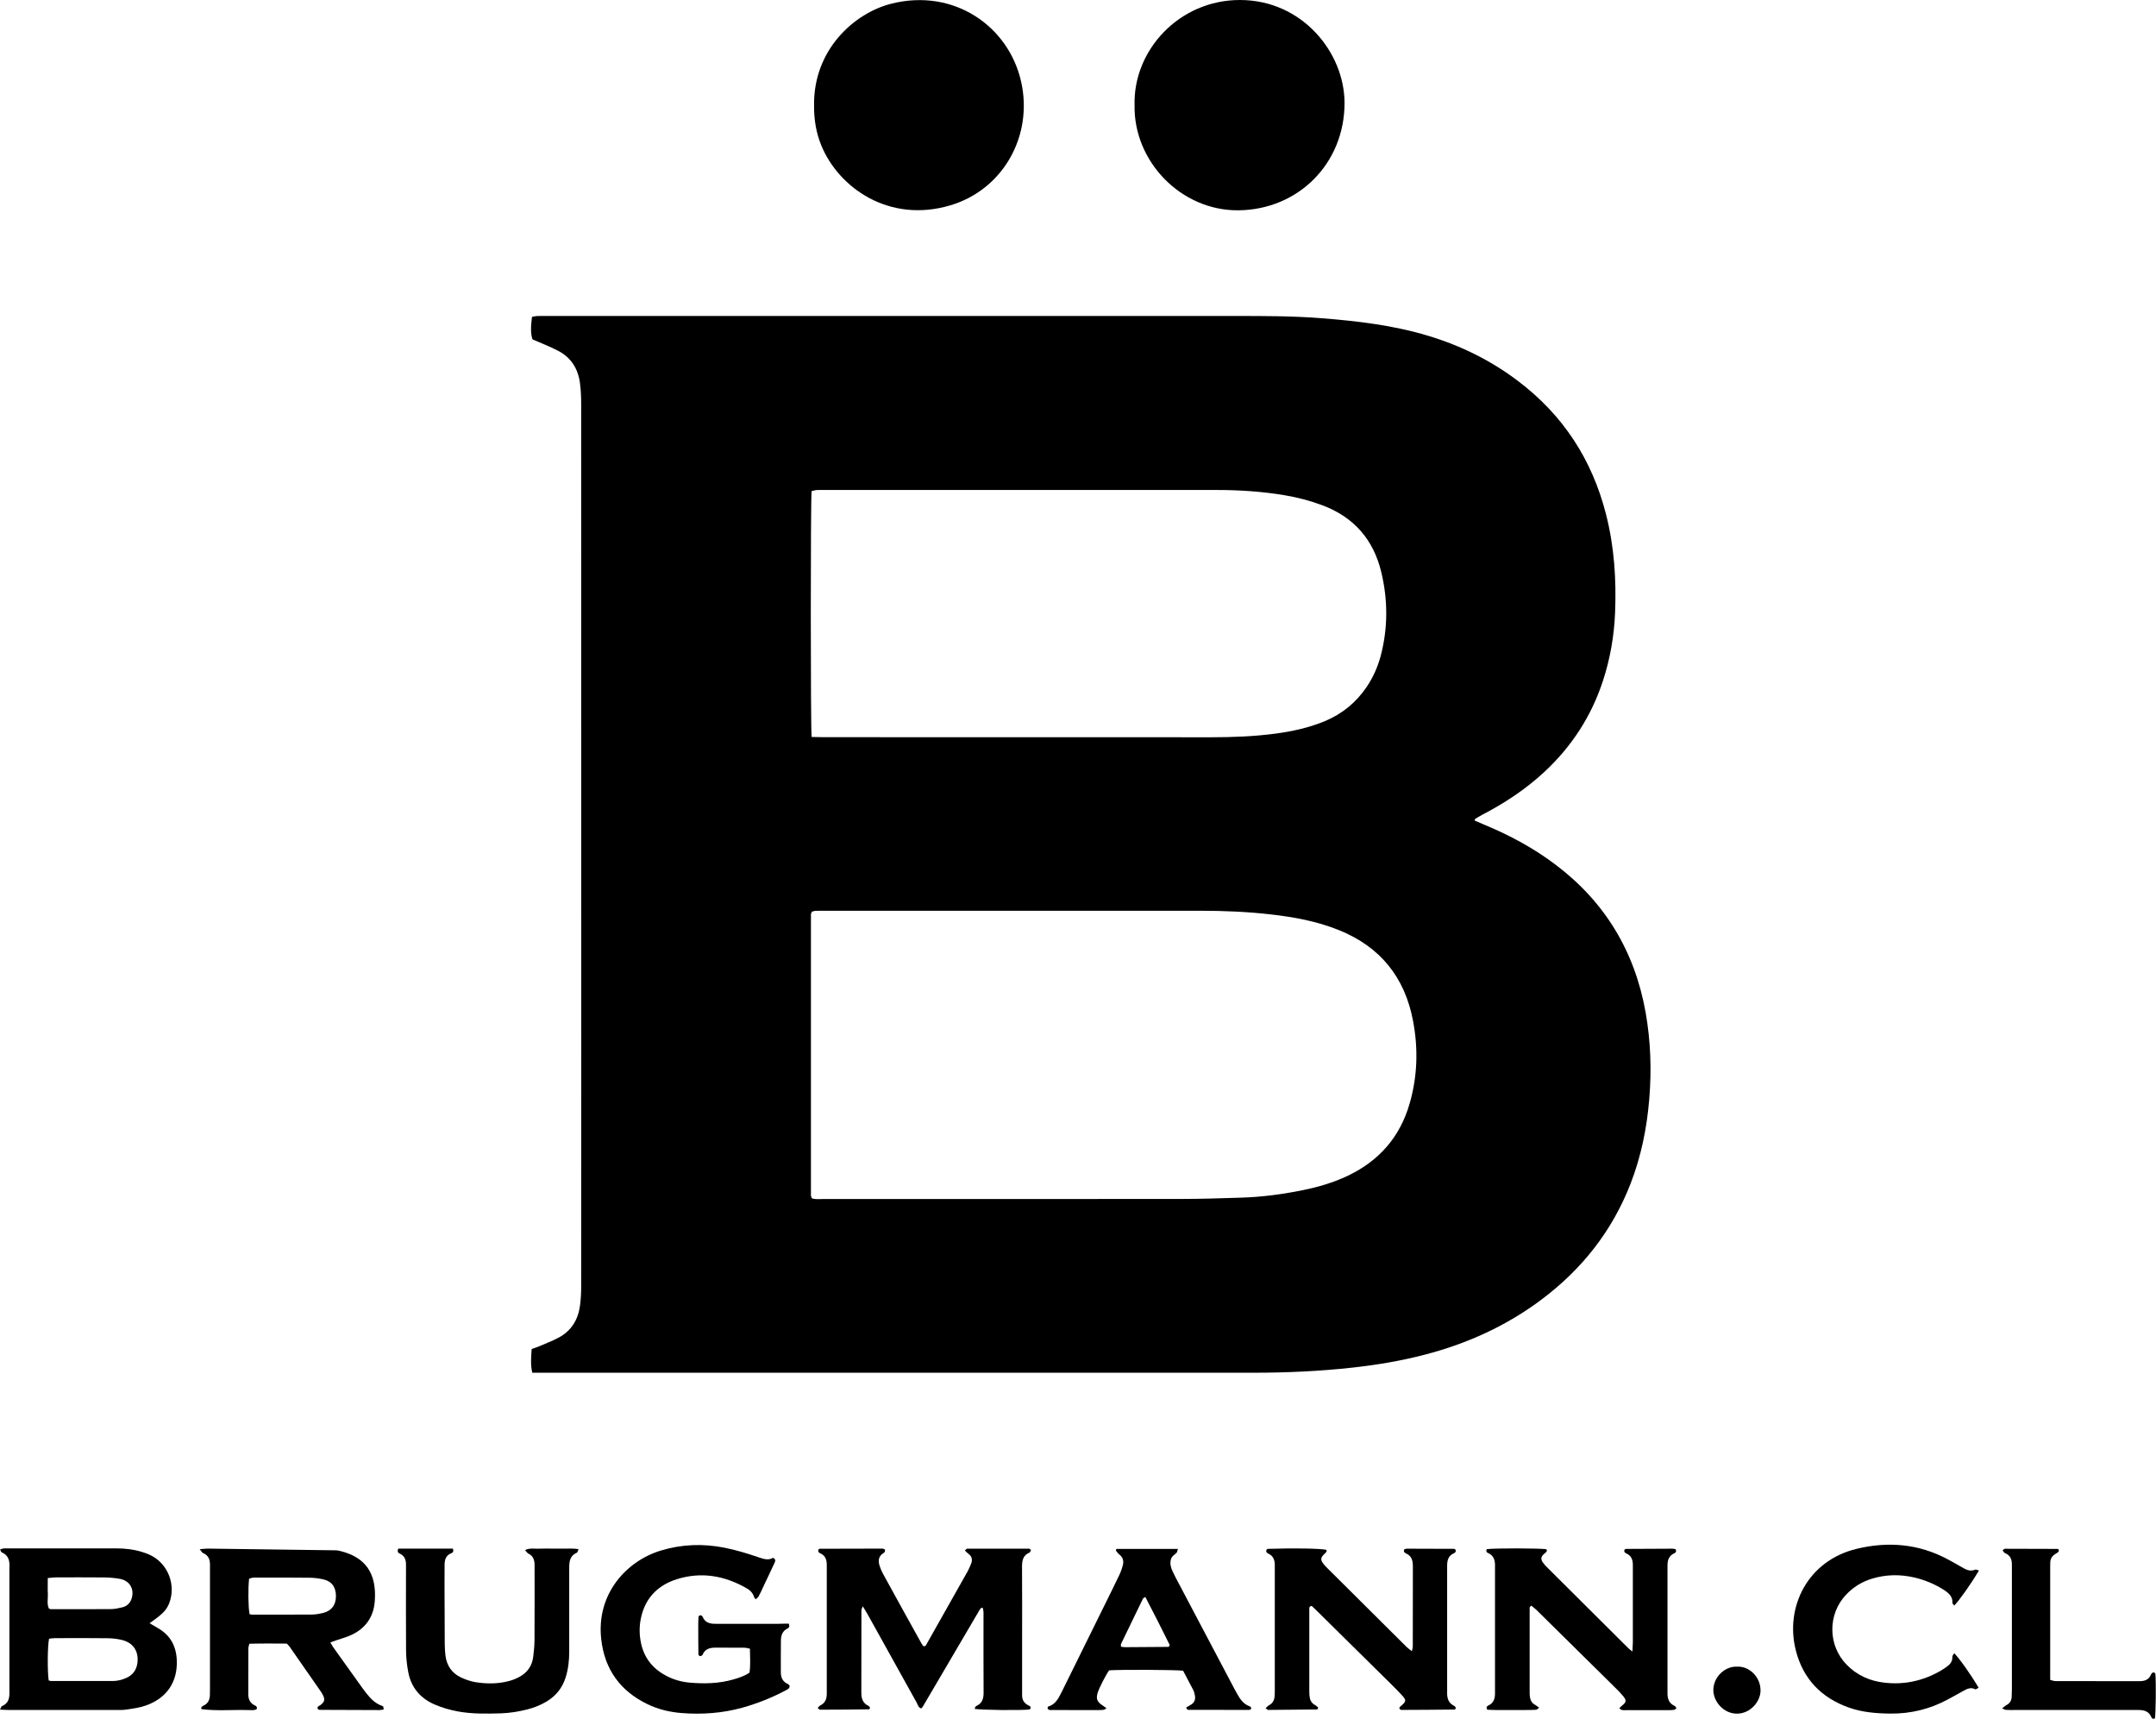 <svg xmlns="http://www.w3.org/2000/svg" xmlns:xlink="http://www.w3.org/1999/xlink" id="Capa_1" x="0px" y="0px" viewBox="0 0 288.73 230.16" style="enable-background:new 0 0 288.73 230.16;" xml:space="preserve"><g>	<path d="M197.48,109.87c0.45,0.19,0.91,0.4,1.37,0.59c3.37,1.4,6.56,3.12,9.48,5.33c6.62,5,10.6,11.62,12.05,19.77  c0.68,3.84,0.81,7.7,0.49,11.58c-0.32,3.93-1.1,7.75-2.53,11.42c-2.45,6.27-6.46,11.35-11.82,15.39c-4.72,3.56-10,5.96-15.71,7.44  c-3.17,0.83-6.4,1.37-9.66,1.73c-4.42,0.49-8.84,0.69-13.28,0.69c-31.66-0.01-63.33,0-94.99,0c-0.51,0-1.03,0-1.6,0  c-0.25-1.08-0.15-2.1-0.08-3.18c0.35-0.12,0.68-0.22,1.01-0.36c0.88-0.38,1.78-0.72,2.62-1.17c1.71-0.92,2.61-2.43,2.85-4.33  c0.11-0.83,0.15-1.67,0.15-2.51c0.01-10.63,0.01-21.27,0.01-31.9c0-28.78,0-57.56-0.01-86.34c0-0.88-0.04-1.76-0.15-2.63  c-0.23-1.95-1.16-3.49-2.92-4.41c-1.09-0.57-2.25-1.01-3.45-1.54c-0.23-0.68-0.26-1.53-0.07-3.01c0.21-0.04,0.43-0.1,0.66-0.11  c0.44-0.02,0.88-0.01,1.32-0.01c30.78,0,61.57,0,92.35,0c3.76,0,7.52,0,11.27,0.29c4.91,0.38,9.78,0.95,14.51,2.39  c4.32,1.31,8.31,3.28,11.92,6.01c6.04,4.56,9.93,10.52,11.8,17.84c1.11,4.34,1.4,8.75,1.22,13.2c-0.13,3.13-0.66,6.19-1.64,9.17  c-1.56,4.74-4.19,8.77-7.84,12.16c-2.51,2.33-5.34,4.19-8.37,5.76c-0.32,0.16-0.61,0.36-0.92,0.55  C197.51,109.69,197.51,109.75,197.48,109.87z M108.73,122.07c-0.05,0.15-0.13,0.26-0.13,0.37c-0.01,12.55,0,25.09,0,37.64  c0,0.11,0.07,0.22,0.13,0.38c0.49,0.16,1.01,0.09,1.52,0.09c15.99,0,31.97,0.01,47.96-0.01c2.64,0,5.27-0.09,7.91-0.17  c2.8-0.08,5.57-0.44,8.32-1c2.08-0.42,4.11-1.01,6.03-1.92c4.21-2,7.02-5.2,8.31-9.69c1.05-3.64,1.16-7.33,0.46-11.03  c-1.1-5.88-4.41-9.98-9.99-12.21c-2.92-1.17-5.98-1.73-9.08-2.08c-3.14-0.36-6.29-0.49-9.45-0.49c-16.79,0-33.57,0-50.36,0  c-0.4,0-0.8,0-1.2,0.01C109.02,121.99,108.87,122.04,108.73,122.07z M108.69,98.68c0.57,0.01,1.08,0.03,1.6,0.03  c17.31,0,34.62,0,51.93,0.01c2.88,0,5.75-0.11,8.61-0.49c2.26-0.3,4.48-0.79,6.6-1.67c2.32-0.97,4.17-2.49,5.58-4.56  c0.88-1.3,1.51-2.72,1.91-4.24c0.96-3.71,0.95-7.43,0.06-11.15c-1.05-4.37-3.67-7.36-7.88-8.95c-1.65-0.62-3.35-1.06-5.08-1.35  c-3-0.5-6.03-0.7-9.07-0.7c-17.51,0-35.02,0-52.53,0c-0.36,0-0.72-0.02-1.08,0.01c-0.23,0.02-0.45,0.09-0.65,0.14  C108.54,66.84,108.55,97.52,108.69,98.68z"></path>	<path d="M151.94,14.07C151.75,6.73,157.9,0.01,166.03,0c8.37-0.01,14.02,7.05,14.03,13.78c0.01,8.09-6.17,14.29-14.19,14.38  C158.14,28.24,151.79,21.59,151.94,14.07z"></path>	<path d="M109.02,14.22c-0.15-7.54,5.38-12.48,10.36-13.73c8.35-2.1,15.68,3,17.36,10.41c1.66,7.29-2.42,14.51-9.49,16.6  c-8.21,2.43-14.93-2.38-17.25-8C109.29,17.79,109.01,15.99,109.02,14.22z"></path>	<path d="M131.62,215.3c-0.12-0.01-0.16-0.02-0.19-0.01c-0.03,0.01-0.06,0.05-0.09,0.08c-0.05,0.06-0.1,0.13-0.15,0.19  c-0.02,0.03-0.04,0.07-0.06,0.1c-0.06,0.1-0.12,0.21-0.18,0.31c-2.45,4.17-4.89,8.34-7.34,12.5c-0.02,0.03-0.04,0.07-0.07,0.1  c-0.02,0.03-0.05,0.07-0.07,0.09c-0.03,0.03-0.06,0.05-0.12,0.1c-0.38-0.12-0.44-0.52-0.6-0.8c-2.18-3.91-4.34-7.82-6.52-11.73  c-0.19-0.34-0.4-0.67-0.69-1.15c-0.1,0.28-0.18,0.41-0.18,0.54c-0.01,3.68,0,7.35-0.01,11.03c0,0.77,0.19,1.42,0.96,1.77  c0.09,0.04,0.15,0.17,0.21,0.25c-0.05,0.09-0.09,0.21-0.13,0.21c-2.19,0.03-4.39,0.05-6.58,0.05c-0.09,0-0.17-0.13-0.31-0.24  c0.13-0.13,0.22-0.27,0.35-0.33c0.67-0.32,0.87-0.89,0.87-1.57c0-0.28,0-0.56,0-0.84c0-5.19,0-10.39,0-15.58c0-0.28,0-0.56,0-0.84  c0-0.69-0.2-1.26-0.89-1.55c-0.19-0.08-0.31-0.24-0.24-0.47c0.06-0.05,0.12-0.13,0.18-0.13c2.8-0.01,5.59-0.02,8.39-0.02  c0.11,0,0.22,0.06,0.31,0.09c0.13,0.26,0,0.42-0.17,0.52c-0.67,0.41-0.71,1.02-0.51,1.68c0.12,0.38,0.28,0.75,0.47,1.1  c1.71,3.12,3.43,6.23,5.16,9.34c0.07,0.13,0.18,0.25,0.25,0.34c0.32,0.03,0.38-0.2,0.46-0.36c1.83-3.23,3.66-6.47,5.48-9.71  c0.17-0.31,0.3-0.65,0.44-0.98c0.22-0.55,0.1-1.01-0.4-1.36c-0.15-0.1-0.27-0.26-0.44-0.42c0.15-0.11,0.24-0.23,0.32-0.23  c2.76-0.01,5.51-0.01,8.27,0c0.06,0,0.13,0.07,0.27,0.15c-0.06,0.12-0.09,0.32-0.18,0.36c-0.9,0.37-1.03,1.09-1.02,1.95  c0.03,3.36,0.01,6.71,0.01,10.07c0,2.08,0,4.16,0,6.23c0,0.28,0.01,0.56,0,0.84c-0.01,0.62,0.24,1.07,0.8,1.36  c0.16,0.08,0.39,0.15,0.34,0.41c-0.05,0.06-0.09,0.15-0.15,0.16c-1.13,0.14-6.48,0.08-7.36-0.08c0.08-0.14,0.11-0.33,0.21-0.37  c0.76-0.34,1-0.93,1-1.73c-0.02-3.64-0.01-7.27-0.01-10.91C131.69,215.65,131.65,215.47,131.62,215.3z"></path>	<path d="M20.03,217.35c0.48,0.28,0.82,0.49,1.16,0.68c1.67,0.97,2.43,2.45,2.49,4.36c0.08,2.78-1.28,4.94-4.09,5.96  c-0.82,0.3-1.7,0.42-2.57,0.55c-0.55,0.09-1.12,0.07-1.68,0.07c-4.68,0-9.35,0-14.03,0c-0.39,0-0.78-0.03-1.31-0.05  c0.13-0.24,0.17-0.43,0.26-0.47c0.8-0.32,1.01-0.96,1-1.74c-0.01-0.32,0-0.64,0-0.96c0-5.04,0-10.07,0-15.11  c0-0.24-0.01-0.48,0-0.72c0.06-0.9-0.1-1.68-1.05-2.07c-0.08-0.03-0.1-0.19-0.19-0.37c0.17-0.06,0.3-0.12,0.44-0.14  c0.2-0.02,0.4-0.01,0.6-0.01c4.84,0,9.67,0,14.51,0c1.17,0,2.31,0.13,3.43,0.47c0.46,0.14,0.91,0.31,1.33,0.53  c2.22,1.19,3.23,3.93,2.35,6.29c-0.26,0.7-0.7,1.25-1.28,1.7C21,216.67,20.57,216.96,20.03,217.35z M6.52,225.01  c0.15,0.04,0.22,0.08,0.3,0.08c2.76,0,5.51,0.01,8.27,0c0.65,0,1.27-0.16,1.86-0.43c0.88-0.4,1.35-1.1,1.46-2.04  c0.17-1.55-0.58-2.66-2.09-3.03c-0.62-0.15-1.26-0.22-1.9-0.23c-2.36-0.03-4.72-0.02-7.07-0.01c-0.27,0-0.54,0.05-0.78,0.07  C6.36,220.39,6.34,223.8,6.52,225.01z M6.4,211.3c0,0.81-0.03,1.48,0.01,2.15c0.03,0.66-0.16,1.34,0.15,1.95  c0.13,0.03,0.21,0.07,0.28,0.07c2.67,0,5.34,0.01,8.02-0.01c0.51,0,1.03-0.12,1.53-0.24c0.57-0.14,0.99-0.5,1.2-1.07  c0.47-1.27-0.16-2.47-1.49-2.73c-0.7-0.13-1.43-0.19-2.14-0.2c-2.15-0.02-4.31-0.01-6.46-0.01C7.19,211.22,6.88,211.27,6.4,211.3z"></path>	<path d="M45.05,207.59c0.16,0.01,0.32,0.04,0.47,0.08c3.33,0.8,4.96,2.91,4.67,6.73c-0.17,2.25-1.36,3.79-3.43,4.65  c-0.51,0.21-1.06,0.36-1.58,0.54c-0.29,0.1-0.58,0.2-0.94,0.33c0.16,0.27,0.27,0.48,0.4,0.67c1.32,1.85,2.65,3.71,3.98,5.56  c0.16,0.23,0.34,0.44,0.51,0.66c0.55,0.7,1.18,1.31,2.04,1.61c0.18,0.06,0.17,0.08,0.21,0.49c-0.19,0.02-0.39,0.07-0.58,0.07  c-2.68,0-5.36-0.01-8.03-0.03c-0.07,0-0.14-0.07-0.21-0.11c-0.15-0.34,0.17-0.39,0.34-0.52c0.56-0.44,0.65-0.72,0.36-1.32  c-0.1-0.21-0.24-0.42-0.37-0.61c-1.37-1.97-2.74-3.94-4.11-5.9c-0.09-0.13-0.21-0.24-0.37-0.41c-1.63-0.01-3.3-0.03-5.02,0.02  c-0.05,0.24-0.13,0.43-0.13,0.61c-0.01,2.04,0,4.08-0.01,6.11c-0.01,0.71,0.23,1.24,0.9,1.55c0.19,0.09,0.34,0.22,0.2,0.51  c-0.34,0.16-0.74,0.11-1.13,0.1c-2.07-0.06-4.15,0.14-6.21-0.12c-0.02,0-0.03-0.07-0.08-0.18c0.07-0.08,0.15-0.22,0.27-0.27  c0.69-0.29,0.91-0.84,0.91-1.54c0-0.28,0.01-0.56,0.01-0.84c0-5.24,0-10.47,0-15.71c0-0.24-0.01-0.48,0-0.72  c0.02-0.73-0.18-1.34-0.93-1.64c-0.12-0.05-0.19-0.22-0.45-0.52c0.51-0.04,0.78-0.08,1.05-0.08 M33.42,216.13  c0.15,0.04,0.23,0.07,0.3,0.07c2.68,0,5.35,0.01,8.03-0.01c0.51,0,1.04-0.1,1.54-0.22c1.14-0.29,1.71-1.09,1.7-2.29  c-0.02-1.22-0.59-1.97-1.77-2.22c-0.58-0.12-1.19-0.2-1.78-0.2c-2.48-0.03-4.95-0.02-7.43-0.02c-0.22,0-0.45,0.1-0.65,0.14  C33.21,212.7,33.24,215.19,33.42,216.13z"></path>	<path d="M188.07,207.45c0.09-0.03,0.2-0.08,0.31-0.08c2.12,0,4.23,0.01,6.35,0.02c0.06,0,0.12,0.07,0.19,0.12  c0.1,0.23-0.02,0.39-0.21,0.47c-0.75,0.32-0.91,0.95-0.91,1.67c0,0.68,0,1.36,0,2.04c0,4.68,0,9.35,0,14.03  c0,0.28,0.01,0.56,0,0.84c-0.03,0.82,0.16,1.5,0.98,1.88c0.09,0.04,0.13,0.17,0.19,0.26c-0.06,0.09-0.1,0.21-0.14,0.21  c-2.39,0.03-4.79,0.04-7.18,0.05c-0.09,0-0.18-0.13-0.26-0.19c0.04-0.1,0.05-0.19,0.1-0.23c0.87-0.72,0.91-0.86,0.14-1.67  c-0.93-0.99-1.91-1.93-2.88-2.89c-2.81-2.78-5.63-5.56-8.45-8.34c-0.22-0.22-0.45-0.43-0.64-0.61c-0.37,0.07-0.32,0.29-0.32,0.48  c-0.01,1.84,0,3.68,0,5.51c0,1.72,0,3.44,0,5.15c0,0.28,0,0.56,0.02,0.84c0.04,0.54,0.21,1.01,0.74,1.29  c0.17,0.09,0.3,0.23,0.44,0.35c-0.07,0.12-0.1,0.25-0.14,0.25c-2.19,0.03-4.39,0.05-6.58,0.06c-0.09,0-0.17-0.12-0.33-0.24  c0.18-0.15,0.3-0.3,0.45-0.38c0.52-0.27,0.73-0.72,0.76-1.27c0.02-0.32,0.02-0.64,0.02-0.96c0-5.27,0-10.55,0-15.82  c0-0.24,0-0.48,0-0.72c0-0.69-0.21-1.25-0.89-1.55c-0.2-0.09-0.31-0.24-0.24-0.46c0.09-0.2,0.27-0.17,0.42-0.17  c3.26-0.11,6.7-0.05,7.62,0.13c0.1,0.23-0.05,0.35-0.2,0.49c-0.59,0.54-0.63,0.82-0.19,1.4c0.17,0.22,0.37,0.42,0.57,0.62  c3.51,3.5,7.03,6.99,10.54,10.48c0.19,0.19,0.41,0.34,0.73,0.59c0.06-0.31,0.12-0.48,0.12-0.66c0.01-3.56,0-7.11,0.01-10.67  c0-0.76-0.13-1.43-0.93-1.77C188.04,207.89,187.94,207.71,188.07,207.45z"></path>	<path d="M218.61,221.14c0.03-0.56,0.05-0.87,0.06-1.17c0-3.32,0-6.63,0-9.95c0-0.16,0-0.32,0-0.48c0-0.69-0.21-1.25-0.9-1.55  c-0.19-0.08-0.31-0.24-0.23-0.47c0.07-0.05,0.13-0.12,0.19-0.12c2.08-0.02,4.15-0.03,6.23-0.03c0.15,0,0.3,0.04,0.42,0.06  c0.16,0.27,0.06,0.46-0.13,0.54c-0.74,0.32-0.94,0.92-0.94,1.65c0,5.71,0,11.43,0,17.14c0,0.74,0.22,1.33,0.95,1.66  c0.09,0.04,0.15,0.17,0.25,0.28c-0.09,0.09-0.16,0.22-0.25,0.23c-0.23,0.05-0.47,0.06-0.71,0.06c-1.92,0-3.84,0.01-5.75,0  c-0.3,0-0.64,0.09-0.94-0.26c0.12-0.12,0.21-0.22,0.32-0.31c0.64-0.51,0.68-0.73,0.15-1.36c-0.31-0.37-0.65-0.71-0.99-1.05  c-2.07-2.05-4.15-4.1-6.23-6.15c-1.45-1.43-2.9-2.87-4.35-4.29c-0.22-0.21-0.46-0.39-0.68-0.57c-0.3,0.17-0.23,0.39-0.23,0.58  c-0.01,3.64,0,7.27,0,10.91c0,0.2,0,0.4,0.02,0.6c0.05,0.5,0.22,0.93,0.7,1.18c0.17,0.09,0.31,0.22,0.55,0.39  c-0.19,0.14-0.3,0.28-0.41,0.28c-0.48,0.03-0.96,0.03-1.44,0.03c-1.32,0-2.64,0-3.96,0c-0.39,0-0.79-0.03-1.13-0.04  c-0.18-0.3-0.08-0.46,0.12-0.55c0.73-0.33,0.92-0.94,0.91-1.67c-0.01-1.04,0-2.08,0-3.12c0-4.32,0-8.63,0-12.95  c0-0.28-0.01-0.56,0-0.84c0.03-0.81-0.11-1.52-0.97-1.87c-0.2-0.08-0.26-0.29-0.12-0.5c1.04-0.14,7.01-0.13,7.98,0.01  c0.15,0.3-0.07,0.41-0.26,0.57c-0.5,0.44-0.55,0.73-0.2,1.23c0.16,0.23,0.35,0.44,0.55,0.63c3.6,3.58,7.19,7.16,10.79,10.74  C218.11,220.76,218.27,220.87,218.61,221.14z"></path>	<path d="M105.63,217.41c0.16,0.4,0.02,0.55-0.16,0.64c-0.66,0.32-0.88,0.9-0.89,1.58c-0.02,1.44-0.01,2.88-0.01,4.31  c0,0.69,0.25,1.24,0.92,1.54c0.1,0.04,0.18,0.15,0.25,0.22c0.04,0.38-0.24,0.49-0.48,0.62c-1.87,1-3.84,1.78-5.88,2.35  c-2.65,0.73-5.35,0.92-8.08,0.71c-1.6-0.13-3.16-0.49-4.61-1.2c-3.63-1.76-5.72-4.66-6.17-8.66c-0.7-6.1,3.39-10.51,7.98-11.9  c2.81-0.85,5.65-0.95,8.53-0.38c1.57,0.31,3.09,0.78,4.61,1.3c0.65,0.22,1.3,0.42,1.89,0.05c0.37,0.19,0.32,0.42,0.21,0.65  c-0.5,1.09-1.02,2.17-1.53,3.25c-0.2,0.43-0.4,0.87-0.63,1.29c-0.06,0.12-0.21,0.2-0.38,0.37c-0.1-0.15-0.19-0.23-0.23-0.34  c-0.16-0.54-0.54-0.89-1-1.15c-2.95-1.69-6.07-2.23-9.34-1.2c-2.39,0.76-4.07,2.34-4.71,4.84c-0.34,1.3-0.34,2.62-0.03,3.92  c0.46,1.9,1.61,3.27,3.33,4.17c0.97,0.51,2.01,0.81,3.08,0.91c2,0.18,3.99,0.14,5.94-0.43c0.73-0.21,1.45-0.44,2.13-0.9  c0.16-1.05,0.07-2.11,0.06-3.21c-0.3-0.06-0.53-0.13-0.76-0.13c-1.28-0.01-2.56-0.01-3.84-0.01c-0.76,0-1.43,0.16-1.75,0.98  c-0.04,0.09-0.25,0.15-0.38,0.15c-0.06,0-0.16-0.18-0.17-0.28c-0.02-1.4-0.02-2.8-0.02-4.19c0-0.31,0.03-0.62,0.05-0.89  c0.28-0.17,0.45-0.09,0.54,0.11c0.34,0.8,1,0.94,1.77,0.93c2.8-0.01,5.59,0,8.39,0C104.75,217.41,105.19,217.41,105.63,217.41z"></path>	<path d="M53.33,207.36c2.47,0,4.92,0,7.32,0c0.15,0.4-0.02,0.54-0.2,0.61c-0.71,0.28-0.91,0.84-0.91,1.53  c0,0.88-0.01,1.76-0.01,2.64c0.01,2.68,0.01,5.35,0.03,8.03c0,0.52,0.04,1.04,0.1,1.55c0.18,1.32,0.86,2.32,2.07,2.89  c0.61,0.28,1.27,0.52,1.92,0.63c1.51,0.24,3.03,0.25,4.52-0.15c0.46-0.12,0.91-0.3,1.33-0.52c1.1-0.58,1.76-1.49,1.91-2.73  c0.09-0.75,0.17-1.51,0.17-2.27c0.02-3.24,0.01-6.47,0.01-9.71c0-0.12,0-0.24,0-0.36c-0.02-0.64-0.19-1.17-0.83-1.47  c-0.15-0.07-0.25-0.26-0.45-0.47c0.65-0.32,1.25-0.16,1.82-0.19c0.6-0.03,1.2-0.01,1.8-0.01c0.56,0,1.12-0.01,1.68,0  c0.58,0.01,1.18-0.04,1.87,0.07c-0.11,0.23-0.13,0.44-0.23,0.48c-0.9,0.38-1.02,1.13-1.02,1.98c0.01,2.04,0,4.07,0,6.11  c0,1.72,0,3.44,0,5.15c0,1.16-0.12,2.31-0.47,3.43c-0.45,1.45-1.33,2.53-2.62,3.29c-0.8,0.47-1.65,0.8-2.55,1.03  c-1.16,0.29-2.34,0.48-3.55,0.52c-1.92,0.05-3.83,0.09-5.73-0.26c-1.06-0.2-2.09-0.49-3.09-0.92c-1.94-0.84-3.16-2.28-3.55-4.36  c-0.18-0.94-0.28-1.9-0.29-2.85c-0.03-3.48-0.01-6.95-0.01-10.43c0-0.32-0.01-0.64,0-0.96c0.03-0.74-0.16-1.34-0.91-1.65  C53.3,207.9,53.18,207.75,53.33,207.36z"></path>	<path d="M265.02,210.3c-1.04,1.75-2.59,3.94-3.3,4.68c-0.09-0.12-0.26-0.23-0.25-0.34c0.05-0.85-0.49-1.32-1.1-1.72  c-1.22-0.79-2.54-1.34-3.95-1.68c-1.94-0.46-3.88-0.43-5.8,0.17c-1.32,0.41-2.46,1.13-3.41,2.14c-2.46,2.6-2.43,6.76,0.07,9.33  c1.39,1.44,3.12,2.21,5.08,2.43c2.66,0.31,5.16-0.24,7.49-1.57c0.31-0.18,0.61-0.38,0.9-0.59c0.43-0.32,0.74-0.71,0.71-1.31  c-0.01-0.14,0.15-0.3,0.25-0.47c0.68,0.67,2.25,2.9,3.27,4.61c-0.15,0.08-0.36,0.26-0.45,0.22c-0.59-0.31-1.08-0.08-1.58,0.2  c-0.73,0.41-1.46,0.82-2.2,1.21c-2.37,1.26-4.9,1.87-7.6,1.84c-1.89-0.02-3.75-0.17-5.54-0.8c-3.69-1.31-6.13-3.82-7.11-7.64  c-1.49-5.81,1.57-12.04,8.14-13.62c4.21-1.02,8.33-0.68,12.21,1.41c0.7,0.38,1.4,0.77,2.09,1.17c0.51,0.29,1.01,0.46,1.59,0.2  C264.62,210.13,264.79,210.24,265.02,210.3z"></path>	<path d="M149.5,207.4c2.73,0,5.43,0,8.25,0c-0.09,0.24-0.1,0.46-0.22,0.56c-0.31,0.26-0.65,0.47-0.74,0.9  c-0.12,0.53,0,1.03,0.23,1.51c0.14,0.29,0.28,0.58,0.42,0.86c2.59,4.91,5.18,9.82,7.77,14.72c0.15,0.28,0.31,0.56,0.46,0.84  c0.41,0.75,0.88,1.43,1.75,1.71c0.07,0.02,0.1,0.18,0.17,0.31c-0.14,0.06-0.23,0.15-0.33,0.15c-2.72,0-5.43,0-8.15-0.01  c-0.06,0-0.12-0.08-0.18-0.14c-0.03-0.03-0.03-0.07-0.07-0.18c0.19-0.11,0.38-0.23,0.58-0.34c0.54-0.29,0.69-0.75,0.57-1.31  c-0.05-0.23-0.1-0.47-0.21-0.68c-0.45-0.88-0.93-1.76-1.36-2.59c-0.99-0.13-8.45-0.16-9.9-0.05c-0.41,0.52-1.41,2.49-1.56,3.06  c-0.21,0.81-0.05,1.17,0.72,1.67c0.13,0.08,0.25,0.18,0.48,0.34c-0.16,0.1-0.25,0.2-0.36,0.21c-0.24,0.04-0.48,0.04-0.71,0.04  c-2.04,0-4.07,0.01-6.11-0.01c-0.25,0-0.58,0.1-0.72-0.25c0.03-0.07,0.05-0.19,0.09-0.21c0.95-0.27,1.36-1.06,1.76-1.85  c1.87-3.79,3.75-7.59,5.62-11.38c0.72-1.47,1.46-2.93,2.16-4.41c0.2-0.43,0.36-0.89,0.47-1.35c0.13-0.55-0.02-1.02-0.49-1.38  c-0.18-0.14-0.31-0.34-0.45-0.51C149.43,207.62,149.46,207.57,149.5,207.4z M153.38,213.83c-0.15,0.11-0.28,0.16-0.33,0.26  c-0.98,2.01-1.95,4.02-2.92,6.03c-0.04,0.09-0.01,0.23-0.01,0.38c0.21,0.02,0.4,0.07,0.59,0.06c1.91-0.01,3.83-0.02,5.74-0.04  c0.04,0,0.08-0.02,0.11-0.05c0.02-0.03,0.03-0.07,0.08-0.22C155.61,218.16,154.51,216,153.38,213.83z"></path>	<path d="M268.12,228.75c0.29-0.21,0.45-0.37,0.64-0.47c0.43-0.24,0.62-0.61,0.64-1.08c0.02-0.32,0.03-0.64,0.03-0.96  c0-5.39,0-10.78,0-16.17c0-0.16-0.01-0.32,0-0.48c0.02-0.74-0.18-1.33-0.94-1.64c-0.12-0.05-0.19-0.22-0.31-0.36  c0.14-0.1,0.23-0.21,0.32-0.21c2.35,0,4.71,0.01,7.06,0.02c0.03,0,0.07,0.03,0.13,0.06c0,0.1,0.05,0.25-0.01,0.31  c-0.13,0.14-0.31,0.23-0.48,0.34c-0.4,0.26-0.61,0.62-0.63,1.09c-0.01,0.24-0.01,0.48-0.01,0.72c0,4.67,0,9.34,0,14.01  c0,0.32,0,0.64,0,1.01c0.26,0.06,0.48,0.16,0.7,0.16c3.75,0.01,7.51,0,11.26,0.01c0.7,0,1.25-0.19,1.54-0.88  c0.08-0.19,0.21-0.34,0.45-0.27c0.05,0.06,0.13,0.11,0.14,0.17c0.1,1.44,0.05,5.14-0.06,5.96c-0.22,0.12-0.4,0.04-0.49-0.17  c-0.3-0.75-0.92-0.94-1.64-0.95c-0.36,0-0.72,0-1.08,0c-5.23,0-10.46,0-15.69,0c-0.36,0-0.72,0.01-1.08-0.02  C268.51,228.95,268.38,228.86,268.12,228.75z"></path>	<path d="M232.64,223.17c1.54-0.1,3.15,1.32,3.13,3.22c-0.02,1.45-1.36,3.08-3.18,3.07c-1.79-0.01-3.12-1.63-3.14-3.12  C229.44,224.5,231.07,223.07,232.64,223.17z"></path></g></svg>